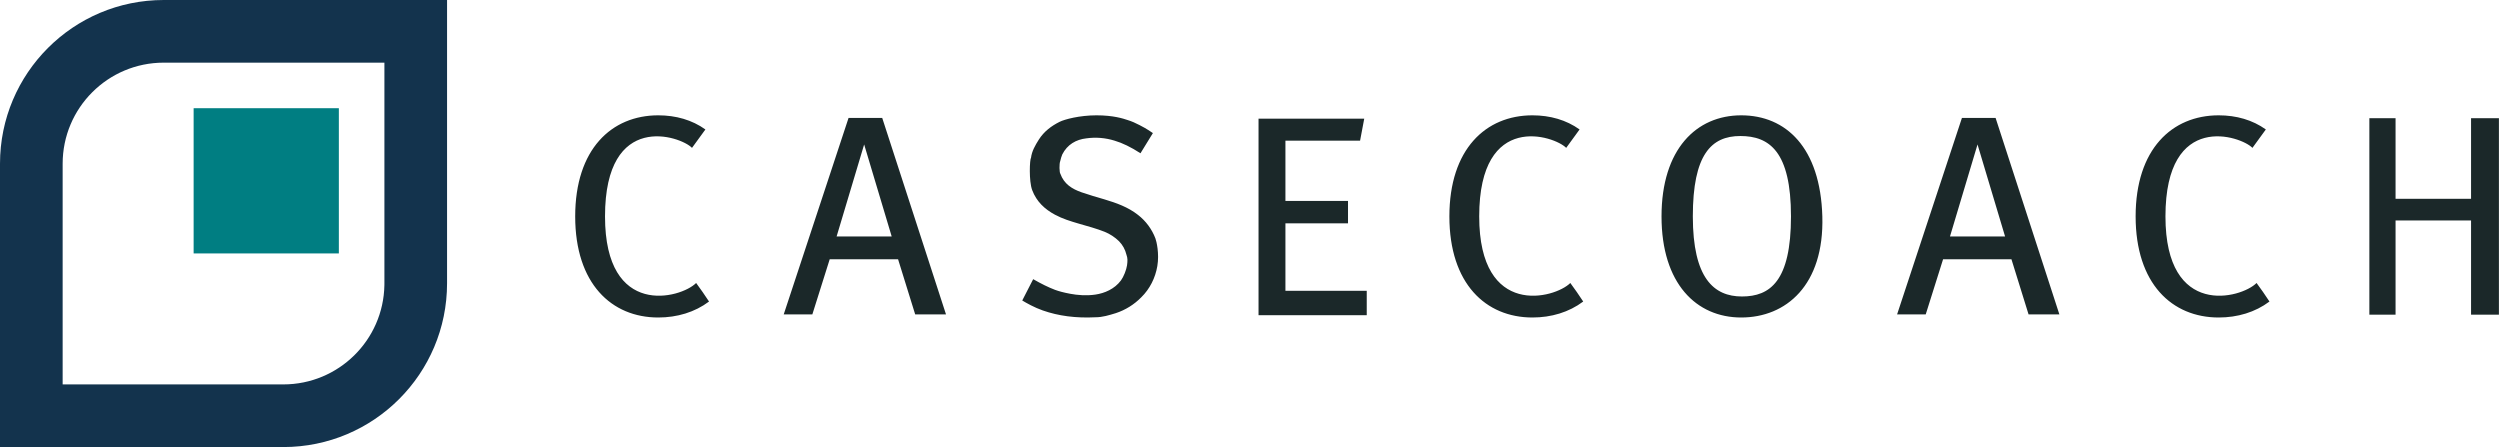 <?xml version="1.0" encoding="UTF-8"?>
<svg  viewBox="0 0 425 76" version="1.1" xmlns="http://www.w3.org/2000/svg" xmlns:xlink="http://www.w3.org/1999/xlink"> 
    <g>
        <path d="M296.007,19.605 C303.623,19.605 309.466,25.089 309.797,36.79 C310.128,48.49 303.623,53.975 296.007,53.975 C288.391,53.975 282.459,48.226 282.459,36.79 C282.459,25.354 288.391,19.605 296.007,19.605 Z M260.514,19.605 C263.521,19.605 266.264,20.393 268.529,22.008 C267.741,23.115 266.981,24.159 266.252,25.139 C264.339,23.138 251.465,18.738 251.465,36.79 C251.465,54.186 264.339,50.74 266.954,48.108 C267.686,49.098 268.417,50.149 269.146,51.26 C266.716,53.086 263.709,53.975 260.514,53.975 C252.577,53.975 246.395,48.226 246.395,36.79 C246.395,25.354 252.577,19.605 260.514,19.605 Z M111.902,19.605 C114.91,19.605 117.653,20.393 119.918,22.008 C119.129,23.115 118.37,24.159 117.64,25.139 C115.728,23.138 102.853,18.738 102.853,36.79 C102.853,54.186 115.728,50.74 118.343,48.108 C119.075,49.098 119.806,50.149 120.535,51.26 C118.104,53.086 115.097,53.975 111.902,53.975 C103.965,53.975 97.783,48.226 97.783,36.79 C97.783,25.354 103.965,19.605 111.902,19.605 Z M377.176,19.605 C380.184,19.605 382.926,20.393 385.192,22.008 C384.403,23.115 383.644,24.159 382.914,25.139 C381.002,23.138 368.127,18.738 368.127,36.79 C368.127,54.186 381.002,50.74 383.616,48.108 C384.349,49.098 385.08,50.149 385.809,51.26 C383.378,53.086 380.371,53.975 377.176,53.975 C369.239,53.975 363.057,48.226 363.057,36.79 C363.057,25.354 369.239,19.605 377.176,19.605 Z M186.399,19.605 C189.279,19.605 190.935,20.154 191.685,20.404 C192.422,20.63 193.047,20.914 193.73,21.27 C194.152,21.491 194.827,21.822 195.993,22.624 C195.564,23.321 194.86,24.465 193.881,26.056 C192.286,25.019 190.813,24.302 189.461,23.907 C187.921,23.429 186.297,23.296 184.702,23.517 C182.935,23.711 181.449,24.562 180.587,26.252 C180.444,26.605 180.331,26.971 180.251,27.344 C180.036,27.862 180.101,29.351 180.256,29.525 C180.878,31.276 182.238,32.125 183.886,32.699 C185.162,33.146 186.457,33.509 187.759,33.894 C189.775,34.5 191.755,35.194 193.454,36.529 C194.789,37.561 195.816,38.947 196.422,40.534 C196.603,41.008 197.107,43.101 196.746,45.237 C196.405,47.25 195.468,49.119 194.016,50.541 C192.802,51.778 191.313,52.704 189.674,53.239 C188.541,53.585 187.425,53.936 186.239,53.936 C182.928,54.105 179.937,53.718 177.264,52.773 C175.87,52.289 174.504,51.522 173.783,51.085 L173.891,50.872 C174.278,50.108 175.307,48.093 175.641,47.458 C177.024,48.25 178.189,48.829 179.358,49.275 C180.045,49.52 180.726,49.713 181.94,49.943 C183.155,50.173 184.702,50.304 186.232,50.077 C187.761,49.85 189.47,49.145 190.564,47.671 C191.01,47.07 191.491,45.862 191.595,45.107 C191.699,44.352 191.714,43.881 191.491,43.287 C191.286,42.422 190.849,41.632 190.228,41.003 C189.528,40.322 188.706,39.783 187.807,39.413 C186.379,38.847 184.903,38.454 183.424,38.027 C182.02,37.618 180.631,37.193 179.348,36.502 C177.603,35.564 176.214,34.277 175.476,32.331 C174.885,30.771 175.052,27.067 175.267,26.863 C175.408,25.681 175.994,24.697 176.608,23.721 C177.482,22.347 178.729,21.412 180.13,20.713 C180.984,20.286 183.519,19.605 186.399,19.605 Z M231.919,20.178 L231.213,23.912 L218.523,23.912 L218.523,34.154 L229.161,34.154 L229.161,37.968 L218.523,37.968 L218.523,49.436 L232.346,49.436 L232.346,53.58 L213.951,53.58 L213.951,20.178 L231.919,20.178 Z M407.245,20.094 L407.245,33.798 L420.079,33.798 L420.079,20.094 L424.817,20.094 L424.817,53.495 L420.079,53.495 L420.079,37.477 L407.245,37.477 L407.245,53.495 L402.792,53.495 L402.792,20.094 L407.245,20.094 Z M339.252,20.05 L350.096,53.452 L344.857,53.452 L341.946,44.074 L330.324,44.074 L327.371,53.452 L322.504,53.452 L333.528,20.05 L339.252,20.05 Z M149.978,20.05 L160.822,53.452 L155.583,53.452 L152.672,44.074 L141.05,44.074 L138.097,53.452 L133.23,53.452 L144.254,20.05 L149.978,20.05 Z M295.859,23.123 C290.909,23.123 287.781,26.28 287.781,36.79 C287.781,47.3 291.359,50.402 296.134,50.402 C300.908,50.402 304.467,47.807 304.467,36.79 C304.467,25.773 300.809,23.123 295.859,23.123 Z M336.179,24.558 L331.496,40.202 L340.863,40.202 L336.179,24.558 Z M146.906,24.558 L142.222,40.202 L151.589,40.202 L146.906,24.558 Z" fill="#1B2829" fill-rule="nonzero"></path>
        <path d="M76,48.166 L76,0 L27.834,0 C12.462,0 0,12.462 0,27.834 L0,76 L48.166,76 C63.538,76 76,63.538 76,48.166 Z M65.35,10.65 L65.35,48.166 L65.348,48.45 C65.196,57.81 57.562,65.35 48.166,65.35 L10.65,65.35 L10.65,27.834 C10.65,18.344 18.344,10.65 27.834,10.65 L65.35,10.65 Z" fill="#13334D" fill-rule="nonzero"></path>
        <rect fill="#007e82" x="32.917" y="18.395" width="24.688" height="24.688"></rect>
    </g>
</svg>